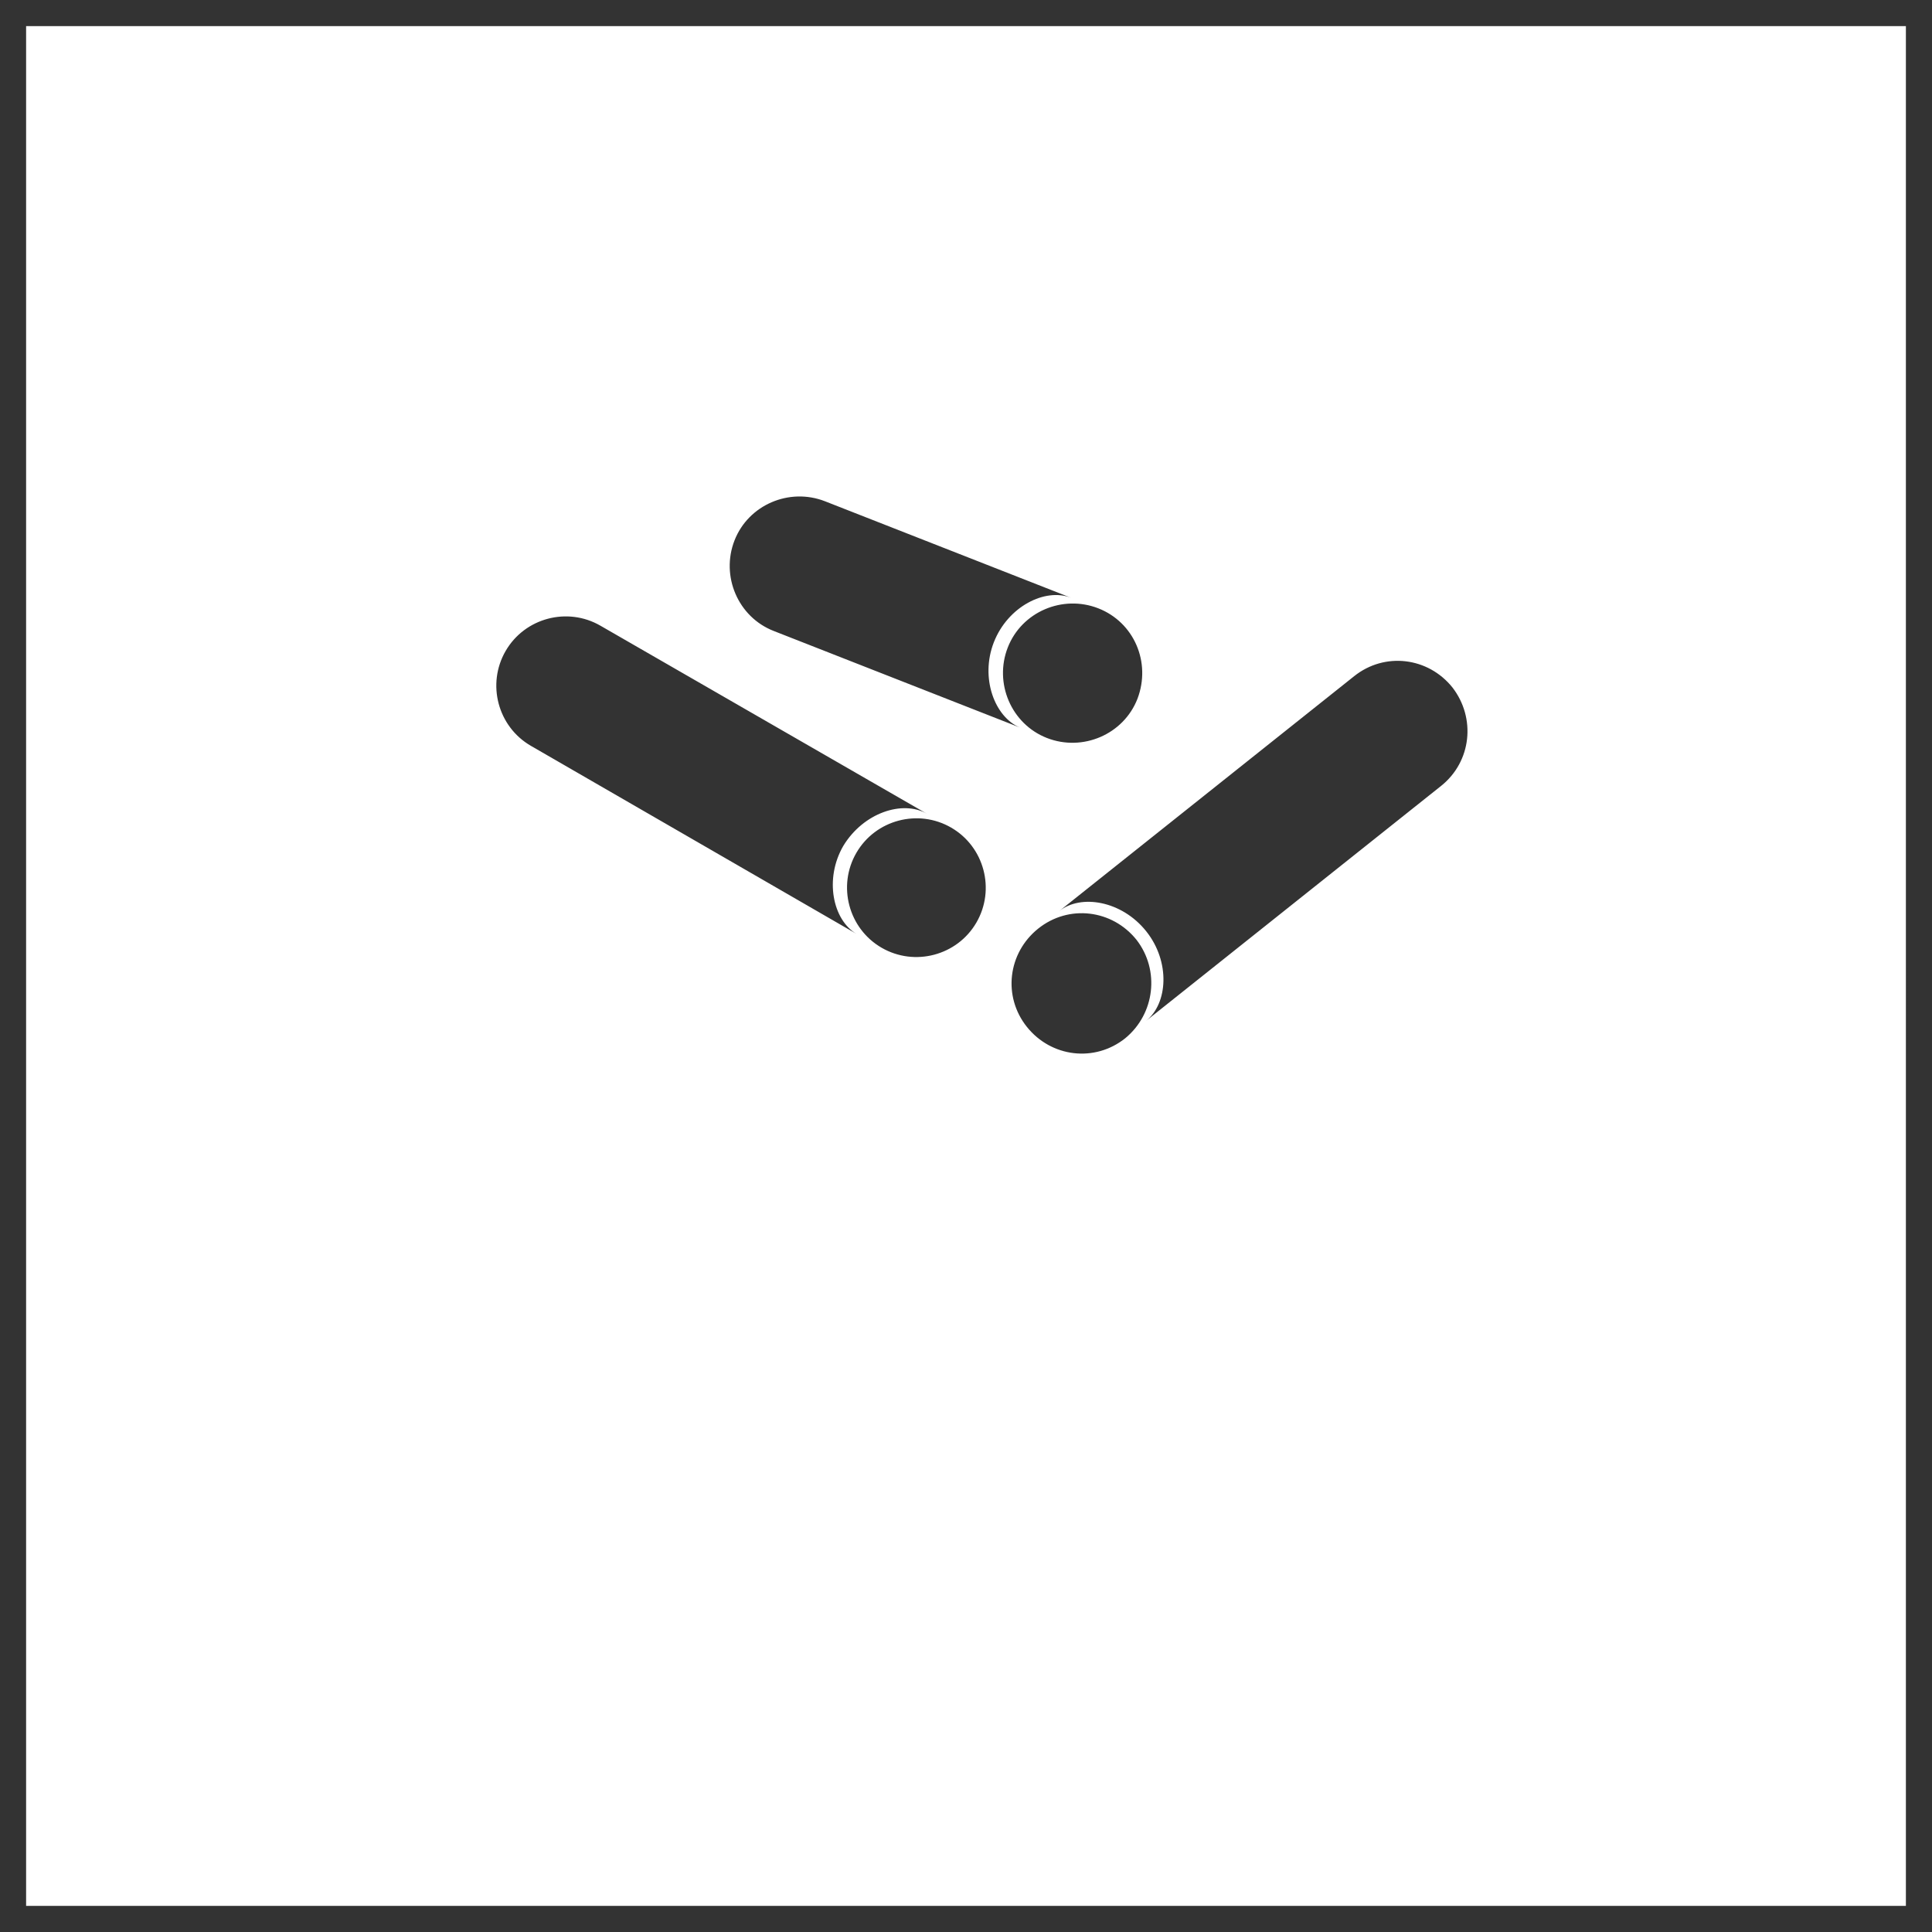 <?xml version="1.0" encoding="utf-8"?>
<!-- Generator: Adobe Illustrator 23.0.3, SVG Export Plug-In . SVG Version: 6.00 Build 0)  -->
<svg version="1.1" xmlns="http://www.w3.org/2000/svg" xmlns:xlink="http://www.w3.org/1999/xlink" x="0px" y="0px"
	 viewBox="0 0 222 222" style="enable-background:new 0 0 222 222;" xml:space="preserve">
<rect x="0" y="0" width="222" height="222" fill="#333333" stroke="none"/>
<style type="text/css">
	.st0{display:none;}
	.st1{display:inline;fill:#FF0000;}
	.st2{display:inline;fill:#FFFFFF;}
	.st3{display:inline;}
	.st4{fill:#FFFFFF;}
</style>
<g id="Hintergrund" class="st0">
	<rect class="st1" width="222" height="222"/>
</g>
<g id="Vitatherm" class="st0">
	<path class="st2" d="M4,4v214h214V4H4z M156.6,94.9c-0.5,1-1.2,0.4-1.5,1.3c-0.4,0.9,0.9,0.3,0.1,1.8c-0.8,1.6-2.9,2.3-2.9,2.3
		s-3.1,0.7-3.1,2.4s-1.8,0.6-2.6,1.8c-0.8,1.2-0.2,1.4-1,2.8c-0.8,1.4-2.3-0.4-2.2,2.2c0.1,2.6,0,2.2-2.6,2.8
		c-2.6,0.6-0.9,1.7-2.4,2.5c-1.5,0.8-7.3-3.3-8.1-4.6c-0.8-1.3,2.1,5.3,2.3,7.8c0.2,2.5-1.2,1.4-0.9,3.6c0.3,2.2,0.5,3.1-1,3.5
		c-1.5,0.4-1.9,0.9-2.1,2.4c-0.2,1.5-0.7,1.5-2.3,1.2c-1.7-0.3-1.5,0.9-1.8,2.1c-0.2,1.2,0.7,1.4-0.9,1.9c-1.6,0.5-1.8-1.5-2.7-0.2
		c-0.9,1.4,0,2.5-1.3,3.5c-1.3,1-2-0.2-2.8-1.7c-0.8-1.5-1.5-1.7-2.1-0.3c-0.6,1.4-0.9,3.2-2,2.4c-1.1-0.8-1.6-2.8-2.7-2.5
		c-1,0.3-2.8,2.8-3.7,1.7c-0.9-1.1-0.9-3-2.1-3.6c-1.2-0.6-2.1-0.9-2.1-0.9s-0.2-1-1.1-0.9c-0.9,0-2,0.7-2.1,0
		c-0.1-0.7-1.3-0.9-0.1-2.4c1.2-1.5,1-3.6,0.2-4.9c-0.8-1.3-1.4-5.2-0.5-7.8c0.9-2.6,0.9-3.4,0.9-3.4s-0.8,1.8-1.9,2.2
		c-1.1,0.4-3,0.5-2-1.1c0.9-1.6,1.5-3.7,1.5-3.7s-2.8,2.7-3.4,3.5c-0.6,0.8-1.6,1.7-2.8,2c-1.3,0.3-4.4-0.1-6,1.2
		c-1.6,1.4-1.5,2.3-3.5,2.5c-2,0.2-0.6-0.4-2.8-2c-2.2-1.7-1.7-1.7-3.9-1.7c-2.2,0-3,0.4-3.2-1.2c-0.1-1.6,1.3-2.4-0.1-3.4
		c-1.4-0.9-2.6,0.2-3.6-0.4c-1-0.6,0-0.9,0.9-2.1c0.9-1.2,2.2-2.3,0-2.6c-2.2-0.3-4.4-0.1-4.3-0.6c0-0.5,0.2-1.3,2.4-2.5
		c2.2-1.2,2.7-2.1,0.9-3.3c-1.8-1.2-1.1-1.2,0.4-2.6c1.6-1.4,2.4-2.1,0.3-3.4c-2-1.3,0.3-1.7,0.9-2c0.6-0.3,1.8-0.4,1.6-3
		c-0.2-2.6,1.1-1.9,2.7-2.6c1.6-0.7,1-2.5,2.9-2.5c1.9,0,3.6-0.5,4.6-0.6c1-0.1,3.5-0.1,3.9,0.2c0.4,0.3,2.1,0.3,2.1,0.3
		s-5.5-2.2-7.3-3.6c-1.8-1.4-2-1.9-2-4c0.1-2.2,1.9-0.4,0.6-3.5c-1.3-3.1,1.4-1.6,2.3-2.7c1-1.1,0.1-2.8,0.7-3.7
		c0.7-0.9,1.3-0.2,2.2-1.5c0.9-1.3,1-1.6,1.1-2.9c0.2-1.3,1.1-1,1-3.8c-0.2-2.8-0.6-3.9,0.9-4.8C88.1,51,88,50.6,90,49
		c2-1.6,4.1-3,5.5-2.4c1.3,0.6,5.2,1.8,8.7,8.8c3.5,7,8.8,13.1,5.2,34.6c0,0,1.4,1.5,1.5-1c0-2.5,1.2-12.5,2.1-16
		c0.9-3.6,2.2-2.9,1.3-0.5c-0.9,2.4-3.1,12.6-2.7,14.4c0.4,1.8-0.2,3.7,0.9,2.9c1.1-0.8,7.4-7.4,8.7-9.3s3.9-4.7,2.5-1.9
		c-1.4,2.7-10.1,11.1-10.6,11.9c-0.5,0.8-0.6,2,0.4,1.4c1-0.6,4.3-3.7,12.1-5.9c7.9-2.2,14.5-4.3,26.5-0.8
		C158.6,87,157.4,93.1,156.6,94.9z"/>
</g>
<g id="Heizöl" class="st0">
	<g class="st3">
		<path class="st4" d="M84.1,78.3v48.8h14.7c-0.2-0.2-0.3-0.3-0.5-0.5c-3.3-4.1-4.3-9.5-2.9-16.2c1.9-7.6,7.8-14.2,13.5-20.6
			c0,0,11.9-10.4,13.4-19c0.7,3.6,1.8,9.7-5.1,18c-11.2,12.8-9.4,19.7-8.5,21.5c0.8,1.7,2.2,2.7,3.8,2.7c0.4,0,0.8-0.1,1.1-0.2
			c3.9-1.6,3.4-5.4,2.7-9.7c-0.6-3.8-1.2-8.1,1.1-11.6l0.2-0.3l0,0.3c0,5.1,2,7.1,4.3,9.3c1.3,1.3,2.4,2.7,3.7,4.5
			c4.3,6.3,5.2,12.3,3.8,16.9c-0.5,1.7-1.5,3.3-2.8,4.8h15.5h0v-49l-29.5-24.6L84.1,78.3z"/>
		<path class="st4" d="M4,4v214h214V4H4z M153.6,87.2l-4.5-3.7V134H77.3V84.2l-5.8,5L67,84l10.3-8.9v-0.2l33.3-28.5l2.2-1.9l0,0l0,0
			l2.3,1.9L158,81.9L153.6,87.2z"/>
	</g>
</g>
<g id="Diesel" class="st0">
	<g class="st3">
		<path class="st4" d="M102.6,94.4c-0.8-0.9-1.9-1.7-3.2-2.2c-1.3-0.5-2.9-0.8-4.8-0.8c-0.4,0-0.9,0-1.4,0c-0.5,0-1.1,0-1.6,0
			c-0.6,0-1.1,0.1-1.6,0.1c-0.5,0-1,0.1-1.4,0.1v21c0.3,0,0.6,0.1,1.2,0.1c0.5,0,1.1,0.1,1.6,0.1c0.6,0,1.1,0.1,1.6,0.1
			c0.5,0,1,0,1.3,0c2,0,3.7-0.3,5.1-0.9c1.4-0.6,2.5-1.4,3.3-2.5c0.8-1,1.4-2.2,1.8-3.5c0.4-1.3,0.5-2.7,0.5-4.1
			c0-1.6-0.2-3-0.6-4.3C104,96.5,103.4,95.3,102.6,94.4z M100.4,104.8c-0.2,0.9-0.5,1.7-0.9,2.4c-0.4,0.7-1.1,1.2-1.8,1.6
			c-0.8,0.4-1.7,0.6-2.9,0.6c-0.1,0-0.3,0-0.4,0c-0.2,0-0.4,0-0.6,0c-0.2,0-0.4,0-0.6,0c-0.2,0-0.3,0-0.4,0V95.2
			c0.2,0,0.6-0.1,1-0.1c0.5,0,0.9,0,1.3,0c1.1,0,2.1,0.2,2.8,0.6c0.7,0.4,1.3,1,1.8,1.6c0.4,0.7,0.7,1.4,0.9,2.2
			c0.2,0.8,0.2,1.7,0.2,2.5C100.6,103,100.5,103.9,100.4,104.8z"/>
		<polygon class="st4" points="81.3,79.8 112.9,79.8 112.9,79.8 112.9,59.1 81.3,59.1 		"/>
		<path class="st4" d="M145,71.9c-0.8,3.2-1.1,6.5-1.1,9.7c1.2,0,2.5-0.1,3.5-0.1c0.1-0.9,0.1-2.3,0.1-3.8v-0.8
			c0-5.3-0.7-6.6-1.6-7.4C145.5,70.3,145.3,71.1,145,71.9z"/>
		<path class="st4" d="M4,4v214h214V4H4z M152.6,77.1v0.8c0,2.8,0,4.4-0.2,5.6c-0.4,2-1.8,3.2-3.9,3.2c-0.9,0-2.9,0-4.5,0.1
			c0.1,4.3,0.4,6.8,1.4,9.5l0.5,1.3c1.4,3.5,3.8,9.4,3.8,17c0,10.7-5.5,17.1-14.7,17.1c-8.6,0-13.9-5.9-14.4-16.3
			c-0.2-4.1,0.8-8.6,1.9-13.4c0.8-3.6,1.7-7.3,2.1-11.1c0.4-3.8-0.2-5.1-0.6-5.5c-0.7-0.8-2.9-0.8-5-0.8l-0.8,0v45.7H76.1V55.6
			c0-2,1.6-3.6,3.6-3.6h34.8c2,0,3.6,1.6,3.6,3.6v23.7l0.8,0c3,0,6.5,0,8.7,2.5c1.8,1.9,2.3,4.9,1.9,9.5c-0.4,4.1-1.3,8-2.2,11.7
			c-1,4.4-2,8.6-1.8,12c0.4,7.6,3.5,11.5,9.3,11.5c6.4,0,9.6-4,9.6-12c0-6.6-2.1-11.7-3.4-15.1l-0.5-1.4c-1.4-3.7-1.6-7-1.7-12.1
			c-0.1-4.9-0.1-10.1,1.3-15.3c1.4-5.2,4.2-7.7,8.8-11.9l1.1-1l3.4,3.7l-1.1,1c-1.3,1.2-2.4,2.2-3.4,3.1
			C151,67.4,152.6,69.6,152.6,77.1z"/>
	</g>
</g>
<g id="Kraftstoffe" class="st0">
	<g class="st3">
		<path class="st4" d="M132.1,82.9l-5.6-5.6l-4.3-0.7l5.4,5.4C128.9,83.1,130.6,83.4,132.1,82.9z"/>
		<path class="st4" d="M130.6,86.4c-1.9,0-3.8-0.7-5.3-2.2l-7.6-7.6l-1.5,2.6l14.4,14.4l6.2-6.2l-2.2-2.2
			C133.4,86,132,86.4,130.6,86.4z"/>
		<path class="st4" d="M4,4v214h214V4H4z M77.9,83.9c-2.7,0-4.9-2.2-4.9-4.9c0-2.1,2.5-6,3.6-7.5c0.6-0.9,2.1-0.9,2.7,0
			c1.1,1.6,3.6,5.4,3.6,7.5C82.9,81.7,80.7,83.9,77.9,83.9z M152,107.2c0,12.6-10.2,22.8-22.8,22.8h-8.5c-0.9,0-1.6-0.7-1.6-1.6
			v-6.6c0-0.9,0.7-1.6,1.6-1.6h8.5c6.3,0,11.6-4.6,12.7-10.6l-0.3,0.3c-0.3,0.3-0.7,0.5-1.2,0.5s-0.8-0.2-1.2-0.5l-5.6-5.6
			c-0.9,0.5-2,0.8-3.1,0.8c-1.8,0-3.4-0.7-4.7-1.9l-18.1-18.1c-1.2-1.2-1.9-2.9-1.9-4.7v-7.1L99.8,67c-0.5-0.5-0.6-1.2-0.3-1.8
			c-2.2-1.8-5.9-4.3-9.8-4.3c-6.5,0-10.4,2.5-10.4,2.5c-0.8,0.5-1.8,0.3-2.3-0.5l-3.7-5.5c-0.5-0.8-0.3-1.8,0.5-2.3
			C74,55,80,51,89.6,51c7.1,0,13.2,4.1,16.7,7.1l0,0c0.6-0.6,1.7-0.6,2.3,0l5.8,5.8l12.6-5c2.3-0.9,5-0.4,6.8,1.4l2.8,2.8
			c1.2,1.2,1.8,2.8,1.8,4.5c0,1.1-0.3,2.2-0.8,3.1L148,80.9c2.6,2.6,2.6,6.7,0,9.3l-1.9,1.9l5.4,5.4c0.6,0.6,0.6,1.7,0,2.3l-1.2,1.2
			C151.4,103,152,105.1,152,107.2z"/>
	</g>
</g>
<g id="Schmierstoffe" class="st0">
	<g class="st3">
		<rect x="66.4" y="76" class="st4" width="5.6" height="7.3"/>
		<path class="st4" d="M4,4v214h214V4H4z M122,104.8H72v-15H60V69.6h34V65h-6.9v-6.4h20.3V65h-6.9v4.6h18.4l4.5,4.5l31.7-8l7.2,7.2
			l-4.5,4.5l-4.7-4.7l-7,1.8L122,104.8z M166.3,105.4c-1.7,1.7-4,2.6-6.4,2.6s-4.7-0.9-6.4-2.6c-3.2-3.2-3.5-8.1-0.9-11.7l7.3-10
			l7.3,10C169.9,97.3,169.5,102.2,166.3,105.4z"/>
	</g>
</g>
<g id="AdBlue" class="st0">
	<g class="st3">
		<path class="st4" d="M142,77.5h-6.6v24.6c4.1,0.9,7.1,4.5,7.1,8.8v5.6c0,2,1.6,3.7,3.7,3.7c1.1,0,2.1-0.5,2.8-1.3
			c0.7-0.9,1-2,0.8-3L142,77.5z"/>
		<path class="st4" d="M125.5,59.4H87.8c-1.8,0-3.2,1.4-3.2,3.2v38.8c0,1.8,1.4,3.2,3.2,3.2h37.8c1.7,0,3.1-1.4,3.1-3.1V62.6
			C128.7,60.8,127.3,59.4,125.5,59.4z M120.9,87.1c-3.2,7.1-10,9.8-16.2,7.6c1.8-1.4,7.8-5.2,9.9-13.1c0-0.2,0-0.4-0.2-0.4
			c-0.2-0.1-0.4,0-0.5,0.1c-4.8,7.4-12.9,10.5-14.4,11.3c-4.9,2.5-7.5,5.5-10.3,9.6c0-8.3,9.1-12.7,9.2-12.7c-2.8-5.3-1-13,5.7-14.9
			c9.8-2,13.1-7.2,14.3-10.3c0.1-0.3,0.4-0.4,0.7-0.4c0.3,0,0.5,0.2,0.6,0.5C121,69.5,123.6,81.3,120.9,87.1z"/>
		<path class="st4" d="M4,4v214h214V4H4z M153,122.2c-1.7,2.1-4.2,3.3-6.9,3.3c-4.9,0-8.9-4-8.9-8.9v-5.6c0-1.4-0.8-2.6-1.9-3.2v16
			c0,3.5-2.8,6.3-6.3,6.3H84.3c-3.5,0-6.3-2.8-6.3-6.3V58c0-3.5,2.8-6.3,6.3-6.3h44.8c3.5,0,6.3,2.8,6.3,6.3v0h1.1
			c1,0,1.9,0.7,2.1,1.6l0.4,1.4h0.4c2.7,0,5,1.9,5.5,4.5l10,49.2C155.4,117.4,154.7,120.1,153,122.2z"/>
	</g>
</g>
<g id="Tankstellen" class="st0">
	<path class="st2" d="M4,4v214h214V4H4z M157,79h-38.6v49.8h5.2V96.6h14.1v22c2.2-0.1,4-2,4-4.2v-8.6h9.9v5.2h-4.8v3.4
		c0,5.1-4.1,9.3-9.2,9.4v5.1H157v5.2H69v-5.2h19.4v-5.1c-5.1-0.1-9.2-4.3-9.2-9.4v-3.4h-4.8v-5.2h9.9v8.6c0,2.3,1.8,4.1,4,4.2v-22
		h14.1v32.3h5.2V79H69V63.6h23.1V46h26.1l-17.6,17.6h7.3L125.5,46h8.4v17.6H157V79z"/>
</g>
<g id="Flüssiggas" class="st0">
	<g class="st3">
		<path class="st4" d="M99.1,69.4h11.4v-5.7h-2.9c-1.6,0-2.9-1.3-2.9-2.9c0-1.6,1.3-2.9,2.9-2.9h11.4c1.6,0,2.9,1.3,2.9,2.9
			c0,1.6-1.3,2.9-2.9,2.9h-2.9v5.7h11.4V52.2H99.1V69.4z"/>
		<path class="st4" d="M115.7,82c-1.1-1.6-3.7-1.6-4.7,0l-7.9,11.8c-1.4,2-2.1,4.4-2.1,6.9c0,6.8,5.5,12.4,12.4,12.4
			c6.8,0,12.4-5.5,12.4-12.4c0-2.5-0.7-4.8-2.1-6.9L115.7,82z"/>
		<path class="st4" d="M4,4v214h214V4H4z M130.5,134H96.3c-6.9,0-12.6-4.9-14-11.4h62.2C143.1,129.1,137.4,134,130.5,134z
			 M144.7,116.9H82V83.6c0-6.9,4.9-12.6,11.4-14V52.2h-2.9c-1.6,0-2.9-1.3-2.9-2.9c0-1.6,1.3-2.9,2.9-2.9c9.1,0,35.8,0,45.6,0
			c1.6,0,2.9,1.3,2.9,2.9c0,1.6-1.3,2.9-2.9,2.9h-2.9v17.4c6.5,1.3,11.4,7.1,11.4,14V116.9z"/>
	</g>
</g>
<g id="Pellets">
	<path class="st4" d="M3,3v216h216V3H3z M130.7,80.3c-1.6,4.1-6.3,6.1-10.4,4.5c-4.1-1.6-6.1-6.3-4.5-10.4c1.6-4.1,6.3-6.1,10.4-4.5
		C130.3,71.5,132.3,76.1,130.7,80.3z M84.4,62.1c1.6-4.1,6.3-6.1,10.4-4.5l28.3,11.1c-3-1.2-7.3,1-8.9,5.1c-1.6,4.1,0.1,8.6,3,9.8
		L88.9,72.5C84.8,70.9,82.8,66.2,84.4,62.1z M61,85.7c-3.8-2.2-5.1-7.1-2.9-10.9c2.2-3.8,7.1-5.1,10.9-2.9l37.5,21.6
		c-2.8-1.6-7.3-0.1-9.6,3.7c-2.2,3.8-1.2,8.5,1.5,10.1L61,85.7z M112.2,106c-2.2,3.8-7.1,5.1-10.9,2.9c-3.8-2.2-5.1-7.1-2.9-10.9
		c2.2-3.8,7.1-5.1,10.9-2.9C113.1,97.3,114.4,102.2,112.2,106z M129.3,119.3c-3.5,2.8-8.5,2.2-11.3-1.3c-2.8-3.5-2.2-8.5,1.3-11.3
		c3.5-2.8,8.5-2.2,11.3,1.3C133.3,111.5,132.7,116.5,129.3,119.3z M165.6,90.3l-33.9,27c2.5-2,2.8-6.8,0-10.3
		c-2.8-3.5-7.5-4.3-10-2.3l33.9-27c3.5-2.8,8.5-2.2,11.3,1.3C169.6,82.5,169.1,87.5,165.6,90.3z"/>
</g>
<g id="Holzbrickets" class="st0">
	<g class="st3">
		<path class="st4" d="M102.9,118.8c-1.6,1.9-1.3,4.8,0.6,6.3c1.9,1.6,4.8,1.3,6.3-0.6c1.6-1.9,1.3-4.8-0.6-6.3
			S104.5,116.9,102.9,118.8z"/>
		<path class="st4" d="M69.5,98.3c-2.1,1.3-2.8,4-1.5,6.2c1.3,2.1,4,2.8,6.2,1.5c2.1-1.3,2.8-4,1.5-6.2
			C74.4,97.8,71.7,97.1,69.5,98.3z"/>
		<path class="st4" d="M3,3v216h216V3H3z M67.1,90.5c-0.1,0.1-0.3,0.2-0.4,0.3l0,0L67.1,90.5z M79.6,112.1L79.6,112.1
			c0.1-0.1,0.3-0.2,0.4-0.3L79.6,112.1z M78.3,112.9c-5.9,3.6-13.6,1.7-17.2-4.3c-3.6-5.9-1.7-13.6,4.3-17.2
			c5.9-3.6,13.6-1.7,17.2,4.3C86.1,101.7,84.2,109.3,78.3,112.9z M84.3,94.7c-3.6-5.9-10.7-8.1-15.4-5.3l55.3-33.3l0,0
			c0.1-0.1,0.3-0.2,0.4-0.3c5.2-3.1,11.8-2,15.7,2.3c0.5,0.6-0.6,0.9-0.6,0.9l-26.8,33l-31.1,18.7C86.5,108,87.8,100.6,84.3,94.7z
			 M98,112.2c-0.1,0.1-0.2,0.3-0.3,0.4l0,0L98,112.2z M98.4,131.3c-5.3-4.4-6.1-12.3-1.7-17.6c4.4-5.3,12.3-6.1,17.6-1.7
			c5.3,4.4,6.1,12.3,1.7,17.6C111.7,134.9,103.8,135.7,98.4,131.3z M117,128.4L117,128.4c0.1-0.1,0.2-0.3,0.3-0.4L117,128.4z
			 M159.8,76.3c-0.1,0.1-0.2,0.2-0.3,0.4l0,0l-40.9,49.9c3.5-4.3,2.3-11.7-3-16c-5.3-4.4-12.8-4.1-16.3,0.2l40.9-49.9l0,0
			c0.1-0.1,0.2-0.3,0.3-0.4c4.4-5.3,12.3-6.1,17.6-1.7C163.4,63.1,164.2,70.9,159.8,76.3z"/>
	</g>
</g>
<g id="Hilfslinien" class="st0">
</g>
</svg>
